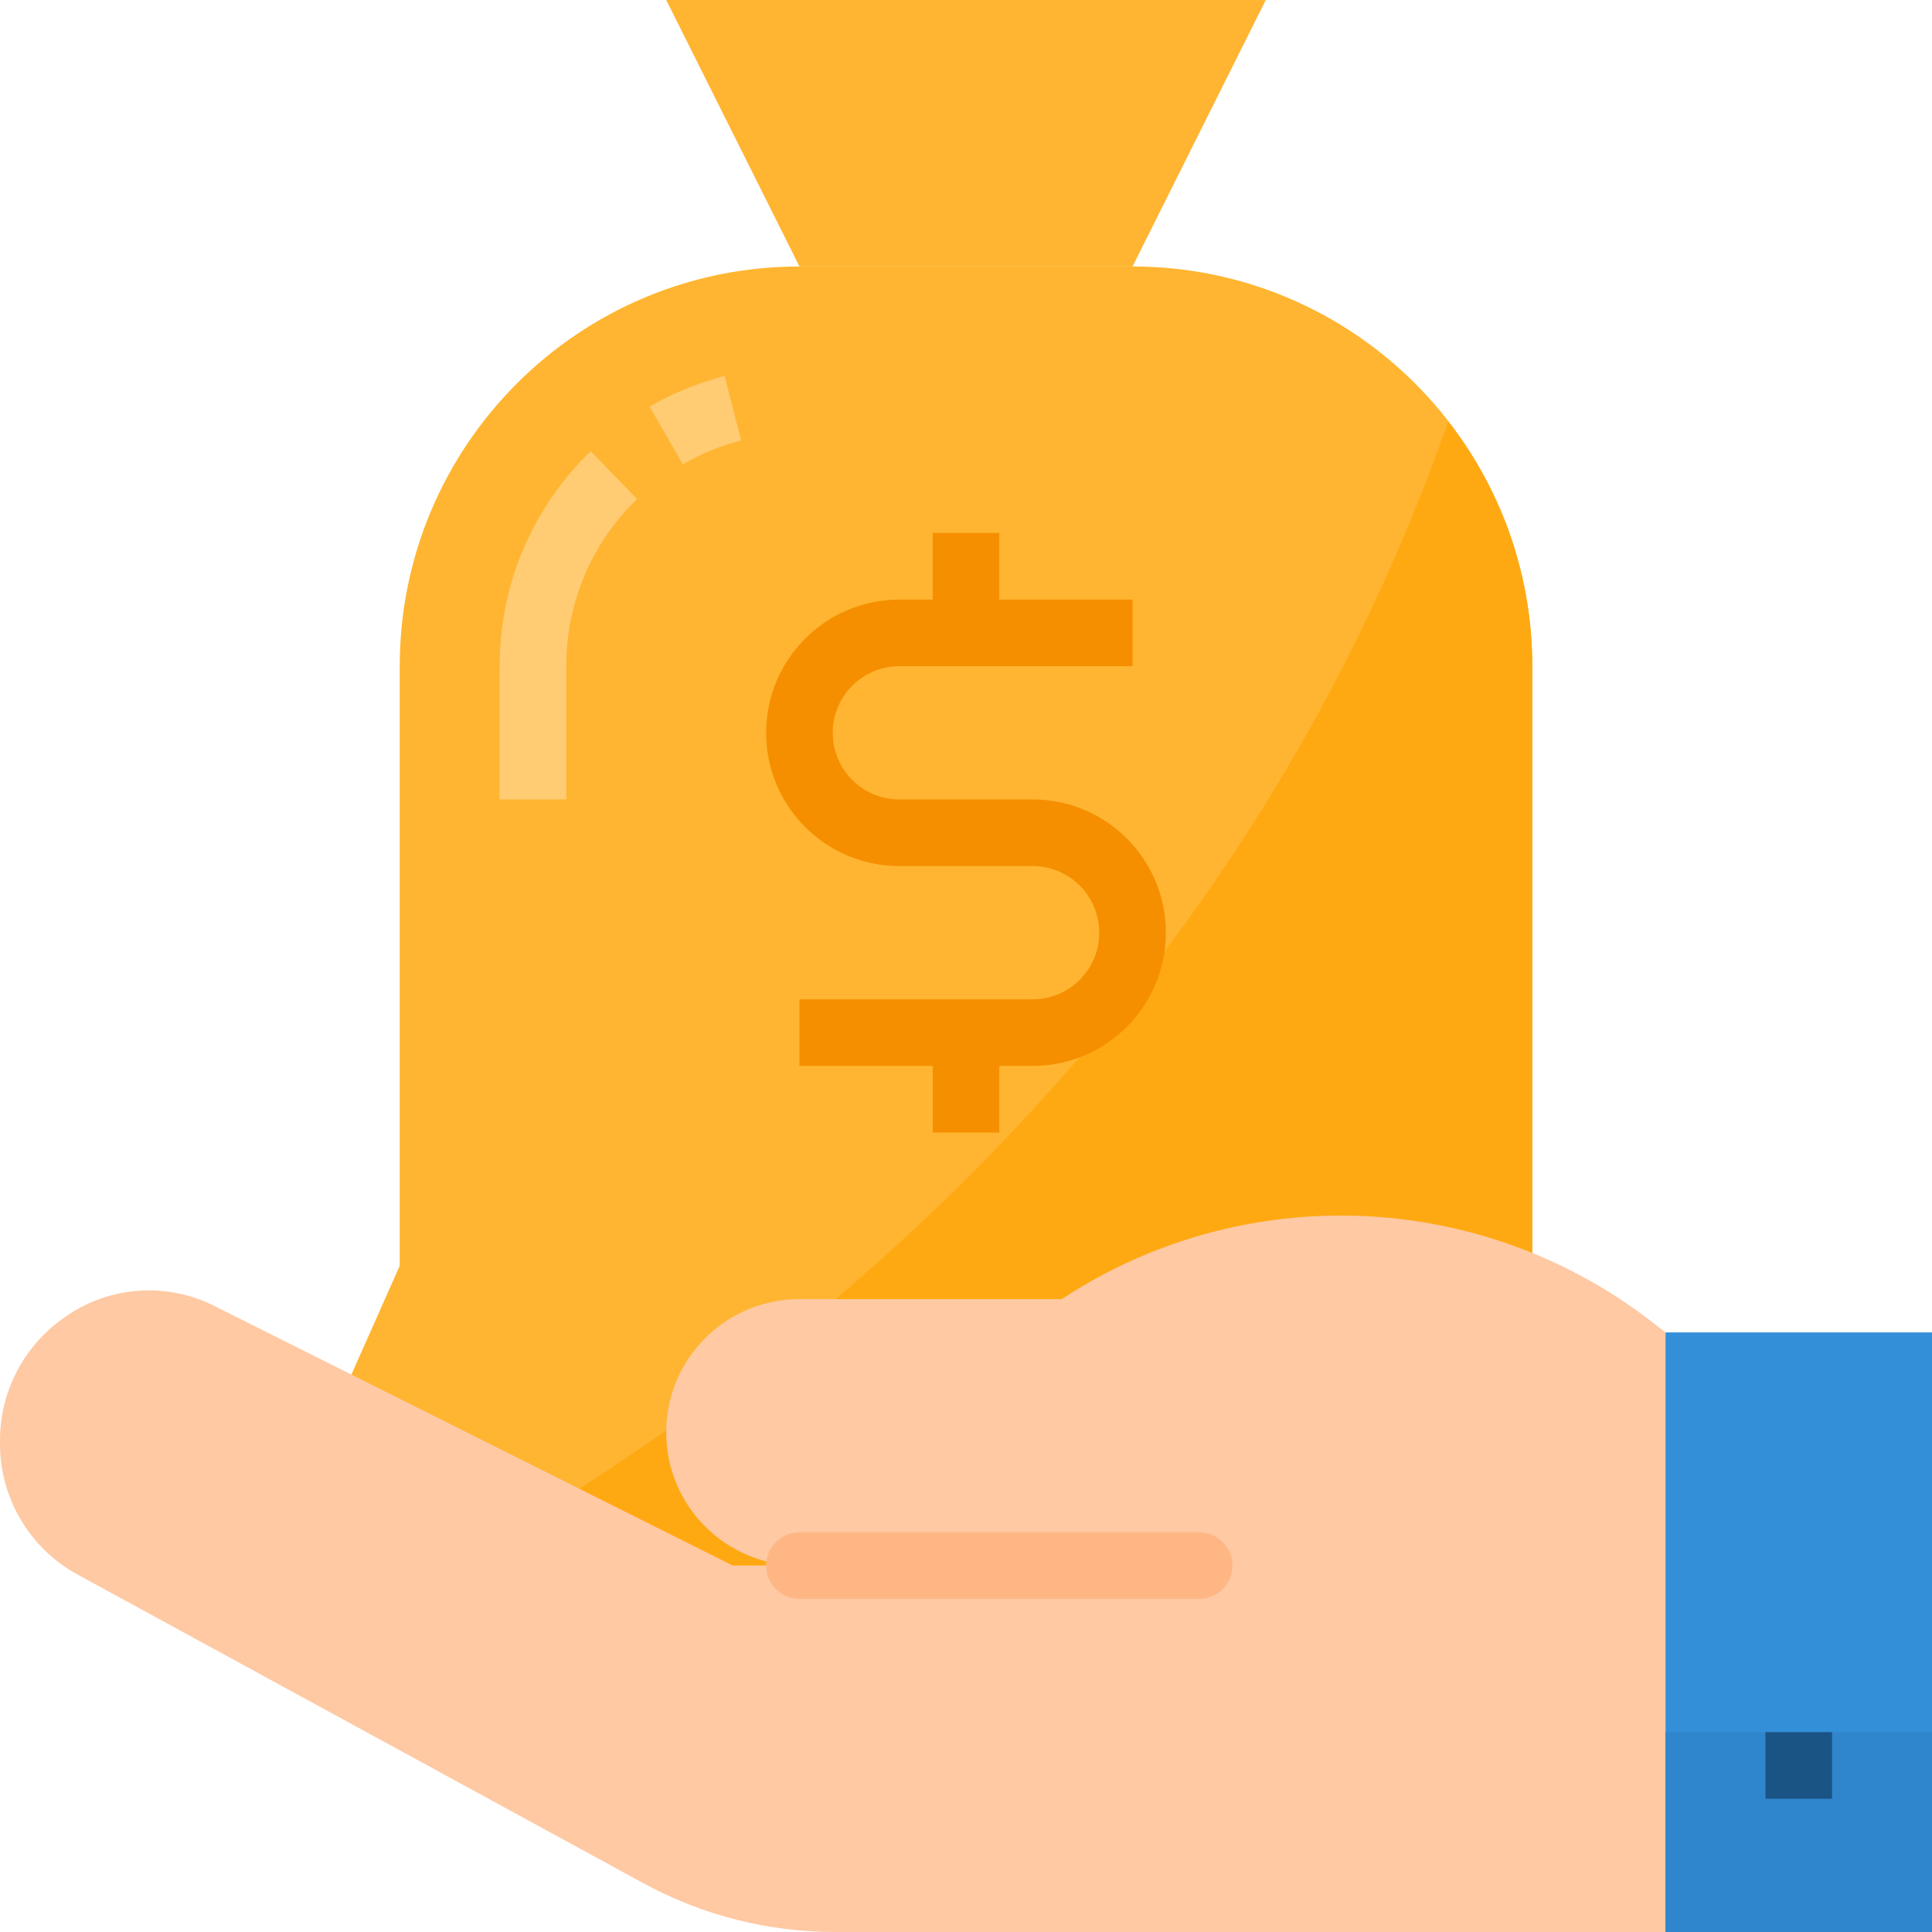 <svg height="464pt" viewBox="0 0 464 464" width="464pt" xmlns="http://www.w3.org/2000/svg"><path d="m350.762 376h-237.523c-10.832 0-20.93-5.48-26.832-14.566-5.902-9.082-6.809-20.535-2.406-30.434l12-27v-144c0-53.02 42.98-96 96-96h80c53.02 0 96 42.98 96 96v144l12 27c4.402 9.898 3.496 21.352-2.406 30.434-5.902 9.086-16 14.566-26.832 14.566zm0 0" fill="#ffb531"/><path d="m380 331-12-27v-144c.008-21.289-7.102-41.973-20.191-58.762-52.008 148.504-165.184 233.16-238.906 274.473 1.438.191 2.887.289 4.336.289h237.523c10.832 0 20.93-5.48 26.832-14.566 5.902-9.082 6.809-20.535 2.406-30.434zm0 0" fill="#ffa912"/><path d="m164 111.512-8-13.848c5.641-3.266 11.699-5.746 18.008-7.383l4 15.488c-4.91 1.266-9.621 3.195-14.008 5.742zm0 0" fill="#ffcb73"/><path d="m136 192h-16v-32c-.055-19.473 7.844-38.121 21.863-51.633l11.145 11.473c-10.906 10.508-17.047 25.016-17.008 40.16zm0 0" fill="#ffcb73"/><path d="m272 64h-80l-32-64h144zm0 0" fill="#ffb531"/><path d="m248 192h-32c-8.836 0-16-7.164-16-16s7.164-16 16-16h56v-16h-32v-16h-16v16h-8c-17.672 0-32 14.328-32 32s14.328 32 32 32h32c8.836 0 16 7.164 16 16s-7.164 16-16 16h-56v16h32v16h16v-16h8c17.672 0 32-14.328 32-32s-14.328-32-32-32zm0 0" fill="#f58f00"/><path d="m396.961 317.641c-41.234-32.074-98.312-34.34-141.961-5.641h-63c-17.672 0-32 14.328-32 32s14.328 32 32 32h-16l-124.609-62.398c-11.836-5.93-26.008-4.652-36.598 3.293l-.402.297c-9.062 6.773-14.398 17.43-14.391 28.746v.84c.008 13.09 7.16 25.129 18.656 31.391l135.863 74.113c14.098 7.688 29.902 11.719 45.961 11.719h199.52v-144zm0 0" fill="#fec9a3"/><path d="m400 320h64v144h-64zm0 0" fill="#348fd9"/><path d="m400 416h64v48h-64zm0 0" fill="#3086cd"/><path d="m424 416h16v16h-16zm0 0" fill="#1a5485"/><path d="m288 384h-96c-4.418 0-8-3.582-8-8s3.582-8 8-8h96c4.418 0 8 3.582 8 8s-3.582 8-8 8zm0 0" fill="#feb784"/></svg>